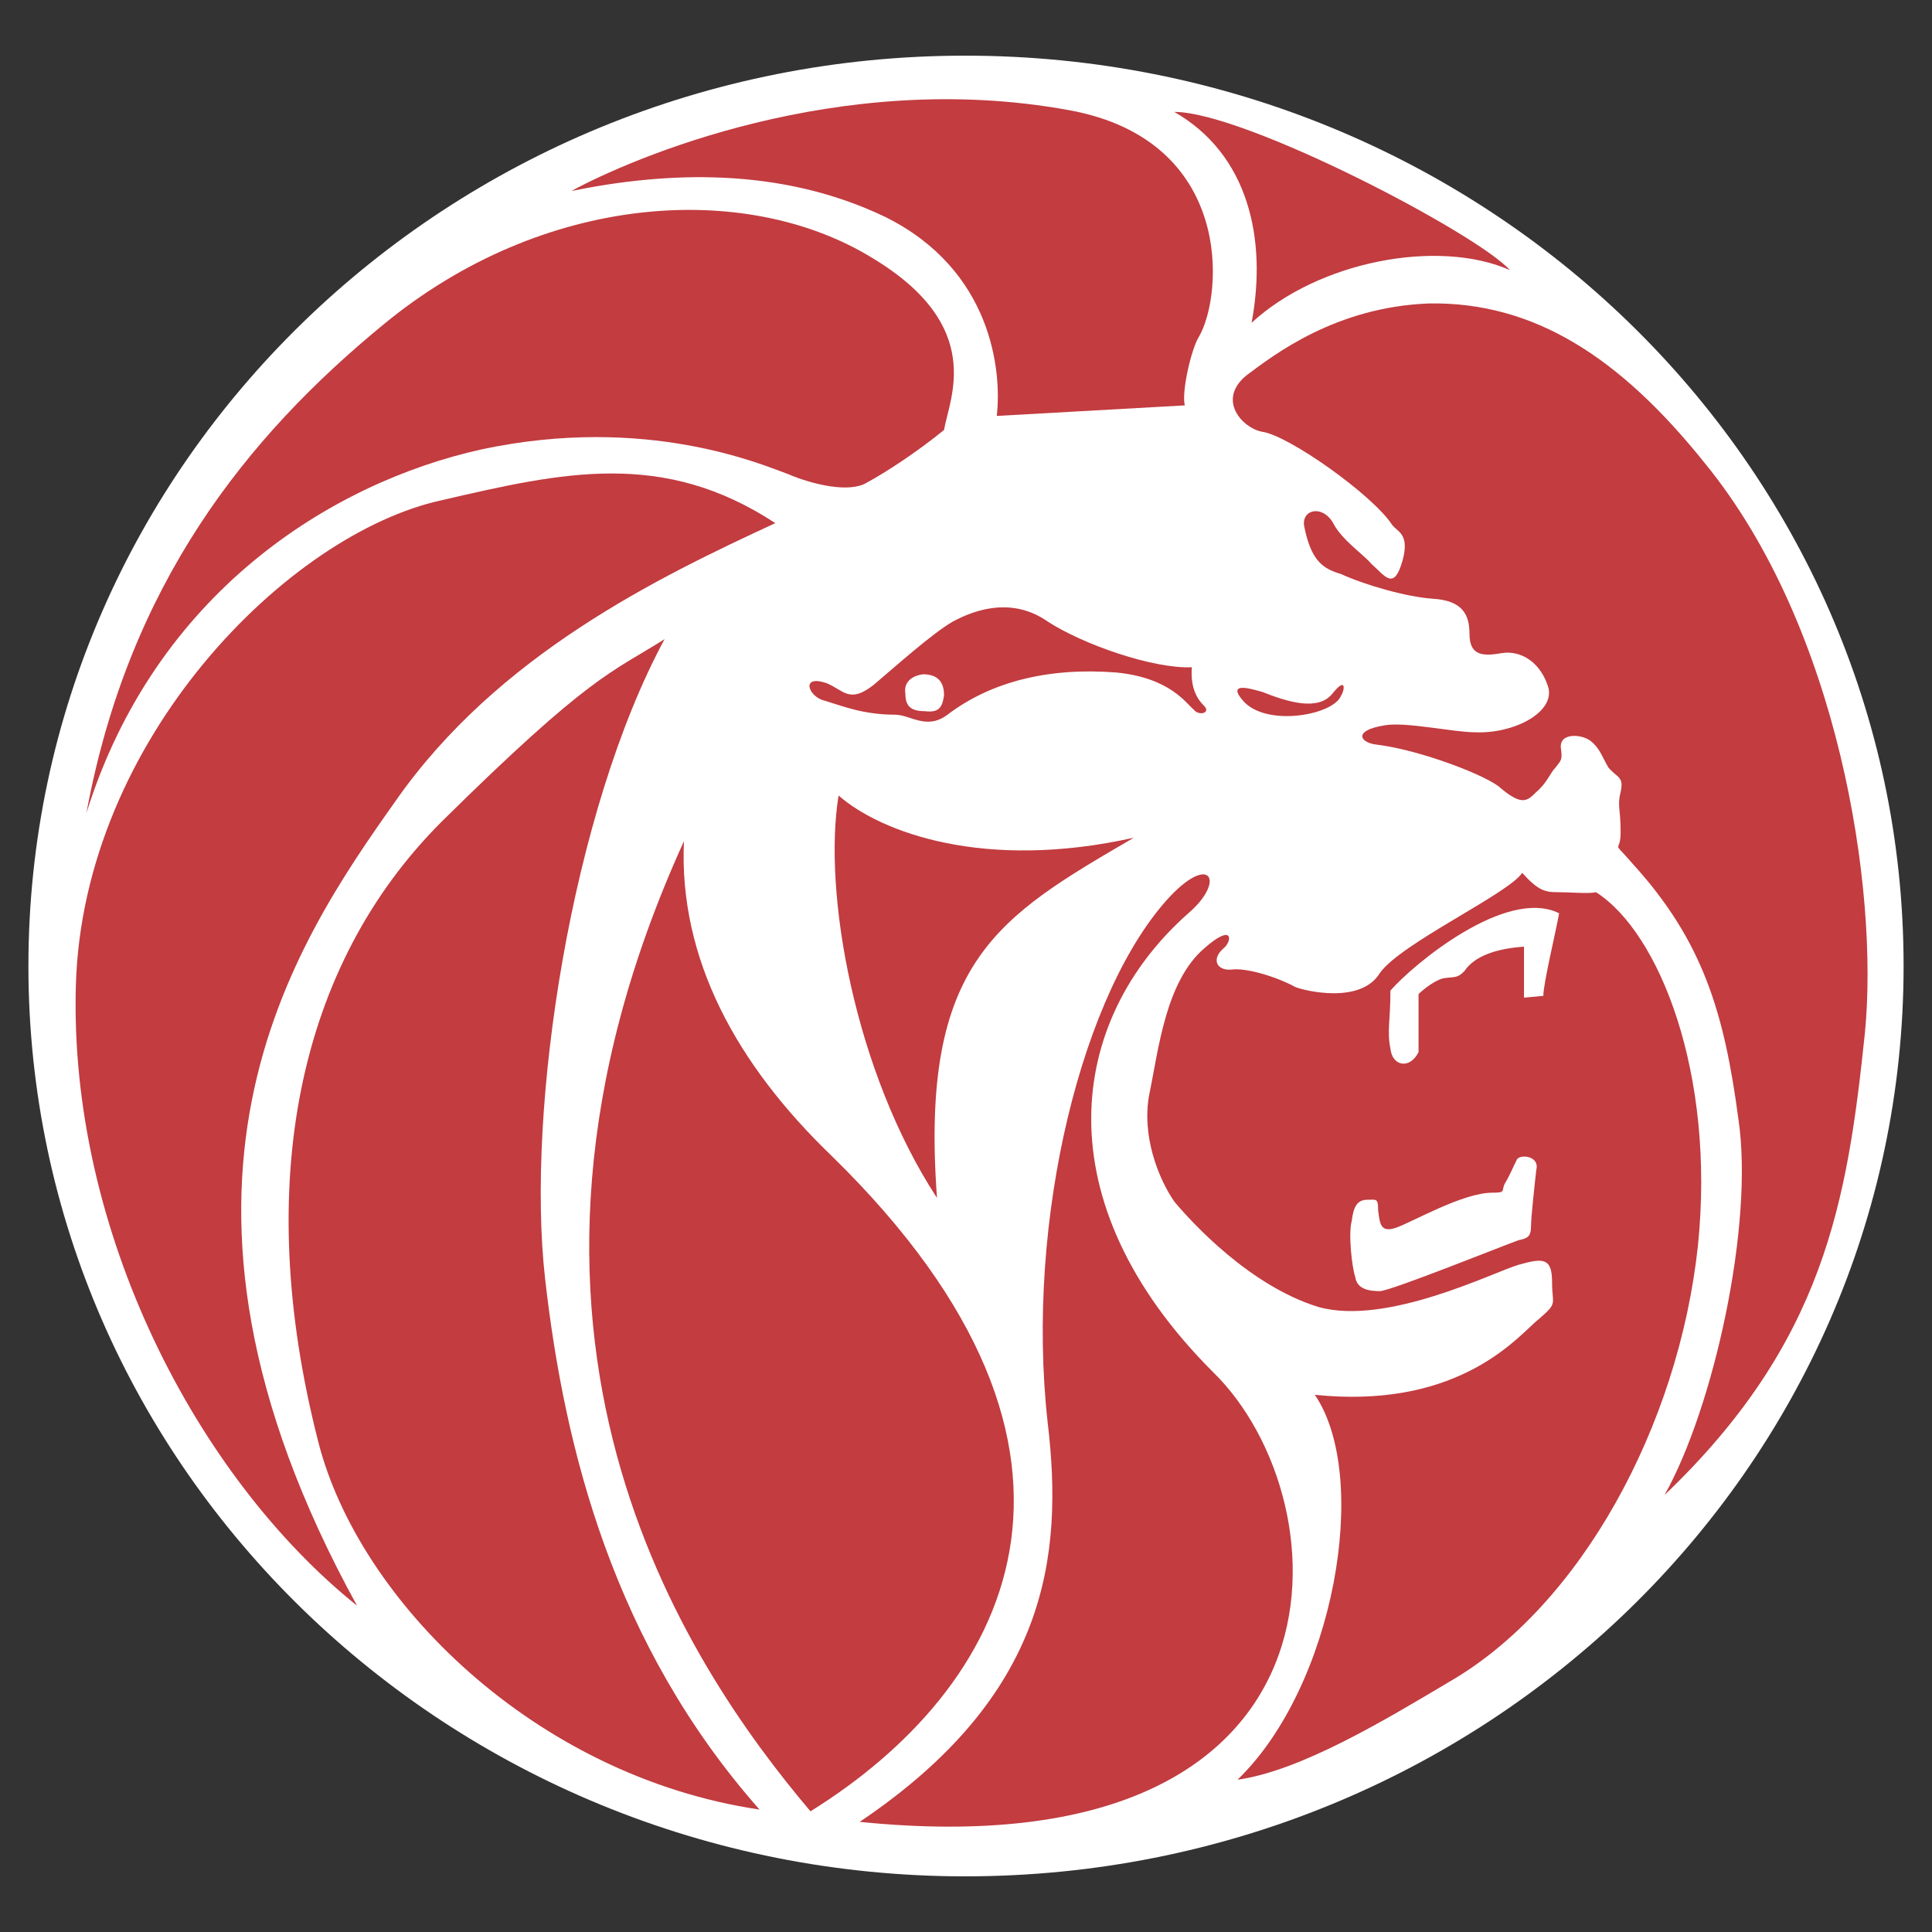 <svg xmlns="http://www.w3.org/2000/svg" width="2500" height="2500" viewBox="0 0 192.756 192.756"><rect x="0" y="0" width="192.756" height="192.756" fill="#333333" stroke="none"/><g fill-rule="evenodd" clip-rule="evenodd"><path fill="#fff" fill-opacity="0" d="M0 0h192.756v192.756H0V0z"/><path d="M96.291 187.203c51.725 0 93.631-40.678 93.631-90.824 0-50.148-41.906-90.826-93.631-90.826-51.55 0-93.456 40.678-93.456 90.826-.001 50.146 41.906 90.824 93.456 90.824z" fill="#fff"/><path d="M125.922 69.025c2.631 1.052 5.611 1.929 7.014.175 1.404-1.753 1.229-.351.877.175-.701 1.929-7.188 3.156-9.643.702-2.279-2.454 1.578-1.052 1.752-1.052zM83.666 79.37c4.208 3.682 14.553 7.54 29.457 4.208-13.502 7.89-21.392 12.273-19.638 35.945-8.241-12.625-11.397-30.509-9.819-40.153zM85.77 181.768c18.761-12.623 20.339-26.475 18.761-39.801-2.279-20.34 3.508-43.309 12.273-52.602 4.033-4.208 5.436-1.403 1.754 1.753-12.098 10.696-14.553 28.755 2.455 45.763 13.327 12.976 14.905 49.973-35.243 44.887z" fill="#c23c40"/><path d="M68.236 83.929c-.526 11.748 5.26 22.268 14.728 31.385 30.684 29.984 17.36 53.303-2.104 65.402-12.448-14.728-34.892-47.866-12.624-96.787z" fill="#c23c40"/><path d="M75.776 180.541c-22.443-3.332-39.978-20.865-44.01-36.646C25.103 117.945 29.837 96.203 44.04 82c14.903-14.729 17.008-14.904 22.268-18.235-9.293 17.183-13.852 46.815-11.923 63.823s6.837 36.471 21.391 52.953z" fill="#c23c40"/><path d="M35.623 160.201C19.667 147.402 6.868 122.855 7.569 98.307 8.27 73.76 28.785 53.245 44.04 49.914c12.098-2.806 22.093-5.085 33.314 2.279-11.748 5.435-27.704 13.15-37.874 27.703-10.169 14.378-26.826 38.575-3.857 80.305z" fill="#c23c40"/><path d="M8.621 81.124C12.829 58.33 24.577 43.602 38.253 32.38c15.956-13.15 36.12-14.377 48.745-6.663 11.397 6.838 7.715 14.027 7.188 17.183-2.805 2.279-5.786 4.208-7.714 5.26-1.753 1.053-5.436.176-7.89-.876-2.455-.877-14.027-5.962-30.509-2.455-15.08 3.331-32.614 14.378-39.452 36.295zM124.344 37.464c2.807-2.104 8.943-6.838 18.236-7.188 10.52-.176 19.111 5.435 27.527 15.955 13.326 16.307 17.359 42.433 15.957 56.81-1.754 16.832-4.033 30.859-19.988 46.115 4.908-8.768 8.941-27.004 7.363-37.523-1.402-10.52-3.506-17.709-10.52-25.424-2.279-2.63-1.229-.877-1.229-3.156 0-2.455-.35-2.63 0-4.033.352-1.578-.35-1.403-1.227-2.455-.701-1.228-.877-1.929-1.754-2.63-.877-.702-3.156-.877-2.98.701.176 1.228 0 1.228-.525 1.929-.527.526-.877 1.578-1.93 2.455-.877.877-1.402 1.403-3.506-.351-1.229-1.228-8.066-3.857-12.449-4.383-1.578-.175-2.455-1.403.877-1.929 2.104-.351 6.838.701 8.941.701 3.857.175 7.891-1.929 7.365-4.383-.703-2.455-2.631-3.858-4.734-3.507-1.93.351-3.156.176-3.156-1.928 0-1.929-.701-3.332-3.684-3.507-2.629-.175-6.838-1.403-9.117-2.455-1.754-.526-2.98-1.228-3.682-4.734-.352-1.753 1.928-2.279 2.98-.175.877 1.578 3.156 3.156 3.682 3.857 1.404 1.228 2.279 2.805 3.156-.351.701-2.63-.525-2.805-1.051-3.507-1.93-2.981-10.346-8.942-12.977-9.293-1.925-.35-4.556-3.156-1.575-5.611zM117.156 11.164c7.014 0 30.158 12.098 33.488 15.78-7.188-3.156-19.111-.876-25.773 5.261 1.578-8.417-.351-16.833-7.715-21.041z" fill="#c23c40"/><path d="M57.014 19.054c5.786-3.156 26.652-12.274 49.621-8.066 16.482 2.981 15.43 18.411 12.977 22.619-.701 1.052-1.754 5.436-1.404 6.838l-18.76 1.052c.525-4.559-.527-14.553-11.047-19.813-10.522-5.085-21.918-4.559-31.387-2.63zM82.439 68.149c1.753.701 2.279 2.104 4.734.175 2.279-1.929 5.786-5.084 7.89-6.312 2.279-1.228 5.962-2.455 9.468 0 3.508 2.28 10.52 4.734 14.379 4.559-.176 2.279.701 3.331 1.227 3.857.701.701-.525 1.052-1.053.351-.701-.526-2.279-3.156-7.715-3.683-6.662-.525-12.449.877-16.833 4.208-2.104 1.578-3.682 0-5.26 0-3.156 0-5.26-.876-7.014-1.403-1.577-.35-2.454-2.629.177-1.752zm7.89 1.052c0 1.228.526 1.753 1.929 1.753 1.403.175 1.753-.351 1.929-1.578 0-1.227-.526-2.104-2.104-2.104-1.228.176-1.93.877-1.754 1.929zM122.064 94.625c-1.227 1.052-.701 2.279.877 2.104 1.402-.175 4.385.701 6.312 1.754.877.35 6.488 1.754 8.416-1.402 2.105-2.981 12.801-7.891 14.203-9.995 1.578 1.753 2.279 1.929 3.506 1.929 1.404 0 3.156.175 3.857 0 6.312 4.033 11.924 18.06 10.17 35.244-1.928 18.059-11.748 35.943-24.723 43.484-6.486 3.855-14.904 8.941-21.215 9.818 9.643-9.293 13.324-30.158 7.715-38.4 13.676 1.404 19.637-5.084 21.916-7.188 2.455-2.105 1.754-1.578 1.754-4.033s-.877-2.455-3.332-1.754-13.15 6.137-19.988 4.209c-6.838-2.104-12.623-8.416-14.377-10.521-1.578-2.279-3.332-6.662-2.455-10.871.877-4.207 1.578-11.045 5.436-14.377 2.981-2.631 2.805-.703 1.928-.001zm15.432 26.125c0-1.227-.176-1.051-1.053-1.051-1.053 0-1.402.701-1.578 2.104-.352 1.227 0 4.559.35 5.611.176 1.227 1.404 1.402 2.455 1.402 1.053 0 12.801-4.734 13.852-5.086.877-.174 1.229-.35 1.229-1.402 0-.877.35-4.033.525-5.611.352-1.402-1.578-1.578-1.928-1.051-.352.701-.703 1.578-1.229 2.455-.35.701.176.875-1.227.875-2.98 0-8.066 2.982-9.645 3.508s-1.577-.525-1.751-1.754zm1.227-16.131c.176 1.754 1.928 2.104 2.805.352v-5.787s1.229-1.227 2.455-1.578c1.229-.176 1.402 0 2.104-.701 1.053-1.578 3.332-2.279 5.963-2.455v5.085l1.928-.176c0-1.229 1.229-6.312 1.578-8.241-5.26-2.63-14.553 5.085-16.832 7.714-.001 2.982-.353 4.033-.001 5.787z" fill="#c23c40"/></g></svg>
